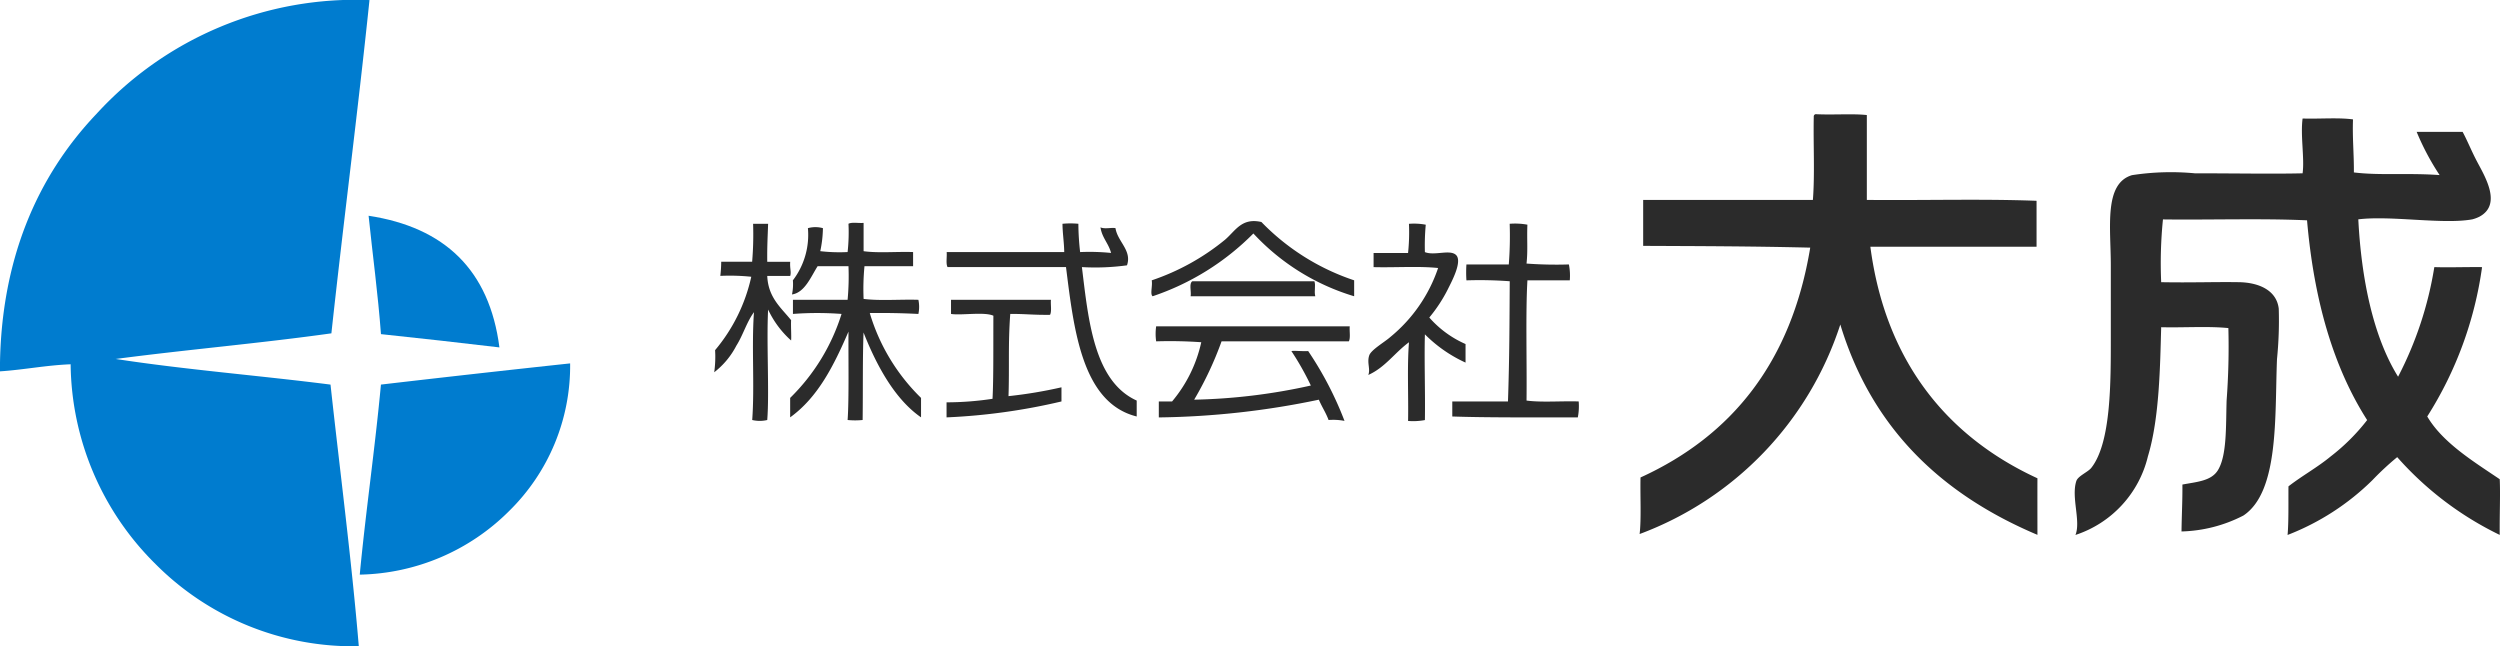 <svg xmlns="http://www.w3.org/2000/svg" width="165.21" height="42.706" viewBox="0 0 165.21 42.706">
  <g id="グループ_110" data-name="グループ 110" transform="translate(-40 -31.021)">
    <g id="グループ_71" data-name="グループ 71" transform="translate(87.198 38.566)">
      <path id="パス_38" data-name="パス 38" d="M114.038,18.579c-.029.321.063.764-.059.993h-8.411a22.615,22.615,0,0,1-1.811,3.856,38.926,38.926,0,0,0,7.711-.936,18.529,18.529,0,0,0-1.286-2.277c.194-.038.739.024,1.11,0a22.753,22.753,0,0,1,2.4,4.614,3.955,3.955,0,0,0-1.052-.058c-.179-.486-.447-.878-.643-1.343A54.474,54.474,0,0,1,101.421,24.6V23.544h.877a9.087,9.087,0,0,0,1.928-3.913,29.625,29.625,0,0,0-2.98-.059,3.5,3.5,0,0,1,0-.993c4.079,0,8.532,0,12.793,0" transform="translate(-72.04 -4.56)" fill="#2b2b2b"/>
      <path id="パス_39" data-name="パス 39" d="M89.8,16.257c-.029.321.063.764-.059.993-1.111.015-1.674-.068-2.629-.059-.149,2.018-.051,3.525-.116,5.433a29.957,29.957,0,0,0,3.5-.584v.934a40.508,40.508,0,0,1-7.594,1.053v-.994a20.345,20.345,0,0,0,3.038-.234c.071-1.317.048-3.43.057-5.49-.6-.273-2.144-.007-2.8-.118v-.934Z" transform="translate(-67.548 -3.99)" fill="#2b2b2b"/>
      <path id="パス_40" data-name="パス 40" d="M104.389,14.632h8.062c.1.292-.029.629.057.993h-8.236c.055-.315-.125-.863.117-.993" transform="translate(-72.788 -3.591)" fill="#2b2b2b"/>
      <path id="パス_41" data-name="パス 41" d="M132.156,9.655c-.042.955.039,1.673-.058,2.57a26.382,26.382,0,0,0,2.8.058,3.78,3.78,0,0,1,.059,1.052h-2.8c-.124,2.123-.029,5.35-.058,7.944,1.031.135,2.316.02,3.446.058a3.822,3.822,0,0,1-.058,1.053c-2.911,0-6.075.019-8.295-.059v-.994h3.68c.1-2.876.1-5.206.117-7.943a27.125,27.125,0,0,0-2.863-.059,8.1,8.1,0,0,1,0-1.052h2.8a24.2,24.2,0,0,0,.059-2.687,4.547,4.547,0,0,1,1.168.059" transform="translate(-78.417 -2.353)" fill="#2b2b2b"/>
      <path id="パス_42" data-name="パス 42" d="M122.524,9.6a4.15,4.15,0,0,1,1.109.059,14.847,14.847,0,0,0-.057,1.811c.629.253,1.63-.187,2.043.176.465.405-.264,1.748-.526,2.277a9.846,9.846,0,0,1-1.226,1.869,6.835,6.835,0,0,0,2.395,1.753v1.226a9.122,9.122,0,0,1-2.686-1.868c-.048,1.7.03,3.783,0,5.666a4.2,4.2,0,0,1-1.111.058c.031-1.722-.068-3.573.059-5.2-.935.681-1.571,1.662-2.688,2.161.153-.4-.1-.8.059-1.285.118-.377,1.04-.9,1.4-1.226a10.041,10.041,0,0,0,3.154-4.557c-1.3-.136-2.862-.019-4.264-.058v-.935h2.278a12.762,12.762,0,0,0,.059-1.928" transform="translate(-76.611 -2.354)" fill="#2b2b2b"/>
      <path id="パス_43" data-name="パス 43" d="M65.121,9.6h.992c-.031.912-.069,1.514-.057,2.512h1.517c-.032.452.083.666,0,.935H66.056c.063,1.434.908,2.089,1.576,2.921-.02.438.028,1.087,0,1.343a6.323,6.323,0,0,1-1.519-2.044c-.113,2.177.087,5.489-.057,7.3a2.152,2.152,0,0,1-.994,0c.166-2.249-.049-4.876.117-7.127-.478.643-.722,1.517-1.168,2.22a5.258,5.258,0,0,1-1.46,1.752,7.268,7.268,0,0,0,.058-1.461A11.3,11.3,0,0,0,65,13.1a13.949,13.949,0,0,0-2.045-.058,8.7,8.7,0,0,0,.059-.935h2.044A21.621,21.621,0,0,0,65.121,9.6" transform="translate(-62.551 -2.356)" fill="#2b2b2b"/>
      <path id="パス_44" data-name="パス 44" d="M91.611,9.591a17.141,17.141,0,0,0,.116,1.87,14.278,14.278,0,0,1,2.045.058c-.163-.636-.6-1-.7-1.693.272.135.792-.007.993.057.134.888,1.1,1.469.759,2.454a15.435,15.435,0,0,1-2.979.117c.426,3.487.792,7.54,3.621,8.82v1.052c-3.631-.9-4.155-5.778-4.672-9.872H82.966c-.123-.229-.029-.672-.058-.993h7.769c-.01-.653-.109-1.217-.116-1.87a5.622,5.622,0,0,1,1.051,0" transform="translate(-67.546 -2.348)" fill="#2b2b2b"/>
      <path id="パス_45" data-name="パス 45" d="M74.057,9.52v1.87c.973.136,2.2.019,3.271.057v.936H74.115a15.682,15.682,0,0,0-.058,2.161c1.09.137,2.434.02,3.621.058a2.288,2.288,0,0,1,0,.935q-1.555-.081-3.213-.06a13.01,13.01,0,0,0,3.388,5.608V22.37c-1.717-1.186-2.924-3.387-3.8-5.607-.065,1.821-.033,3.59-.059,5.782a4.906,4.906,0,0,1-.993,0c.1-1.407.042-4.121.058-5.842-.957,2.217-2.009,4.339-3.855,5.667V21.085A13.32,13.32,0,0,0,72.6,15.536a21.428,21.428,0,0,0-3.212,0V14.6H73a16.592,16.592,0,0,0,.058-2.219H71.019c-.447.707-.855,1.747-1.694,1.868a3.281,3.281,0,0,0,.059-.934,4.956,4.956,0,0,0,.993-3.447,1.854,1.854,0,0,1,.992,0,7.7,7.7,0,0,1-.175,1.52A10.9,10.9,0,0,0,73,11.447a11.8,11.8,0,0,0,.058-1.87c.227-.121.672-.029.994-.057" transform="translate(-64.185 -2.335)" fill="#2b2b2b"/>
      <path id="パス_46" data-name="パス 46" d="M114.239,13.28v1.052a14.912,14.912,0,0,1-6.66-4.149,16.962,16.962,0,0,1-6.658,4.149c-.182-.141.006-.667-.059-1.052a15.374,15.374,0,0,0,4.848-2.687c.7-.605,1.1-1.464,2.4-1.168a15.232,15.232,0,0,0,6.133,3.855" transform="translate(-71.949 -2.299)" fill="#2b2b2b"/>
      <path id="パス_47" data-name="パス 47" d="M200.094.442c-.045,1.231.068,2.306.058,3.5,1.715.211,3.58.023,5.666.175A16.781,16.781,0,0,1,204.3,1.26h3.037c.317.586.576,1.243.935,1.928.52.992,1.694,2.864.175,3.679a2.4,2.4,0,0,1-.467.175c-1.935.352-5.368-.265-7.536,0,.2,3.913.977,7.745,2.629,10.4a23.867,23.867,0,0,0,2.395-7.243c1.066.031,1.994-.012,3.155,0A24.706,24.706,0,0,1,205,20.069c1.016,1.728,3.034,2.961,4.79,4.147.05,1.041-.017,2.372,0,3.68a21.583,21.583,0,0,1-6.775-5.14,18.775,18.775,0,0,0-1.636,1.519A16.422,16.422,0,0,1,195.77,27.9c.08-.886.048-2.2.059-3.213.914-.709,1.92-1.256,2.8-1.985a13.353,13.353,0,0,0,2.4-2.395c-2.234-3.492-3.518-7.933-3.972-13.2-3.059-.137-6.368-.02-9.522-.06a28.682,28.682,0,0,0-.117,4.148c1.993.038,3.524-.026,5.141,0,1.258.02,2.484.5,2.628,1.753a25.473,25.473,0,0,1-.116,3.33c-.153,3.752.154,8.757-2.22,10.338a9.432,9.432,0,0,1-4.09,1.052c.014-1.114.069-2.067.059-3.1.966-.18,1.894-.235,2.337-.934.61-.97.532-2.9.584-4.615a47.868,47.868,0,0,0,.117-4.791c-1.363-.136-2.979-.019-4.44-.057-.072,2.511-.109,6-.876,8.528a7.245,7.245,0,0,1-4.79,5.2c.368-.9-.292-2.5.058-3.563.11-.337.77-.591.993-.876,1.311-1.673,1.286-5.662,1.286-8.7V10.08c0-2.5-.472-5.4,1.4-5.958A16.877,16.877,0,0,1,189.638,4c2.553,0,5.274.048,7.125,0,.135-.975-.15-2.484,0-3.622,1.091.038,2.335-.075,3.331.059" transform="translate(-91.796 -0.092)" fill="#2b2b2b"/>
      <path id="パス_48" data-name="パス 48" d="M155.227,0c1.173.06,2.43-.047,3.388.058V5.666c3.719.039,7.594-.078,11.216.058V8.762H158.848c.994,7.555,5.055,12.546,11.041,15.3-.005,1.212,0,2.717,0,3.738-6.31-2.667-10.94-7.014-13.027-13.9A22.026,22.026,0,0,1,143.6,27.746c.118-1.01.032-2.473.059-3.738,6.044-2.757,9.968-7.635,11.215-15.188-3.824-.094-7.34-.1-11.04-.117V5.666h11.216c.134-1.715.02-3.68.058-5.491A.158.158,0,0,1,155.227,0" transform="translate(-82.445)" fill="#2b2b2b"/>
    </g>
    <g id="グループ_72" data-name="グループ 72" transform="translate(40 31.021)">
      <path id="パス_49" data-name="パス 49" d="M45.41,31.84a13.439,13.439,0,0,1-4.031,9.755A14.341,14.341,0,0,1,31.507,45.8c.38-4.04,1.008-8.339,1.4-12.559q6.225-.726,12.5-1.4" transform="translate(-7.733 -7.826)" fill="#007ccf"/>
      <path id="パス_50" data-name="パス 50" d="M32.281,18.911c5.017.764,7.986,3.578,8.646,8.7q-3.895-.462-7.828-.877c-.2-2.685-.549-5.217-.818-7.828" transform="translate(-7.923 -4.653)" fill="#007ccf"/>
      <path id="パス_51" data-name="パス 51" d="M24.417.02C23.646,7.429,22.7,14.659,21.9,22.043c-4.66.655-9.555,1.075-14.253,1.694,4.573.706,9.484,1.093,14.195,1.694.6,5.511,1.4,11.644,1.869,17.29a18.428,18.428,0,0,1-13.435-5.433,18.81,18.81,0,0,1-5.608-13.2c-1.646.066-3.065.361-4.673.468,0-7.341,2.475-12.9,6.367-17A23.185,23.185,0,0,1,24.417.02" transform="translate(0 -0.015)" fill="#007ccf"/>
    </g>
  </g>
</svg>
